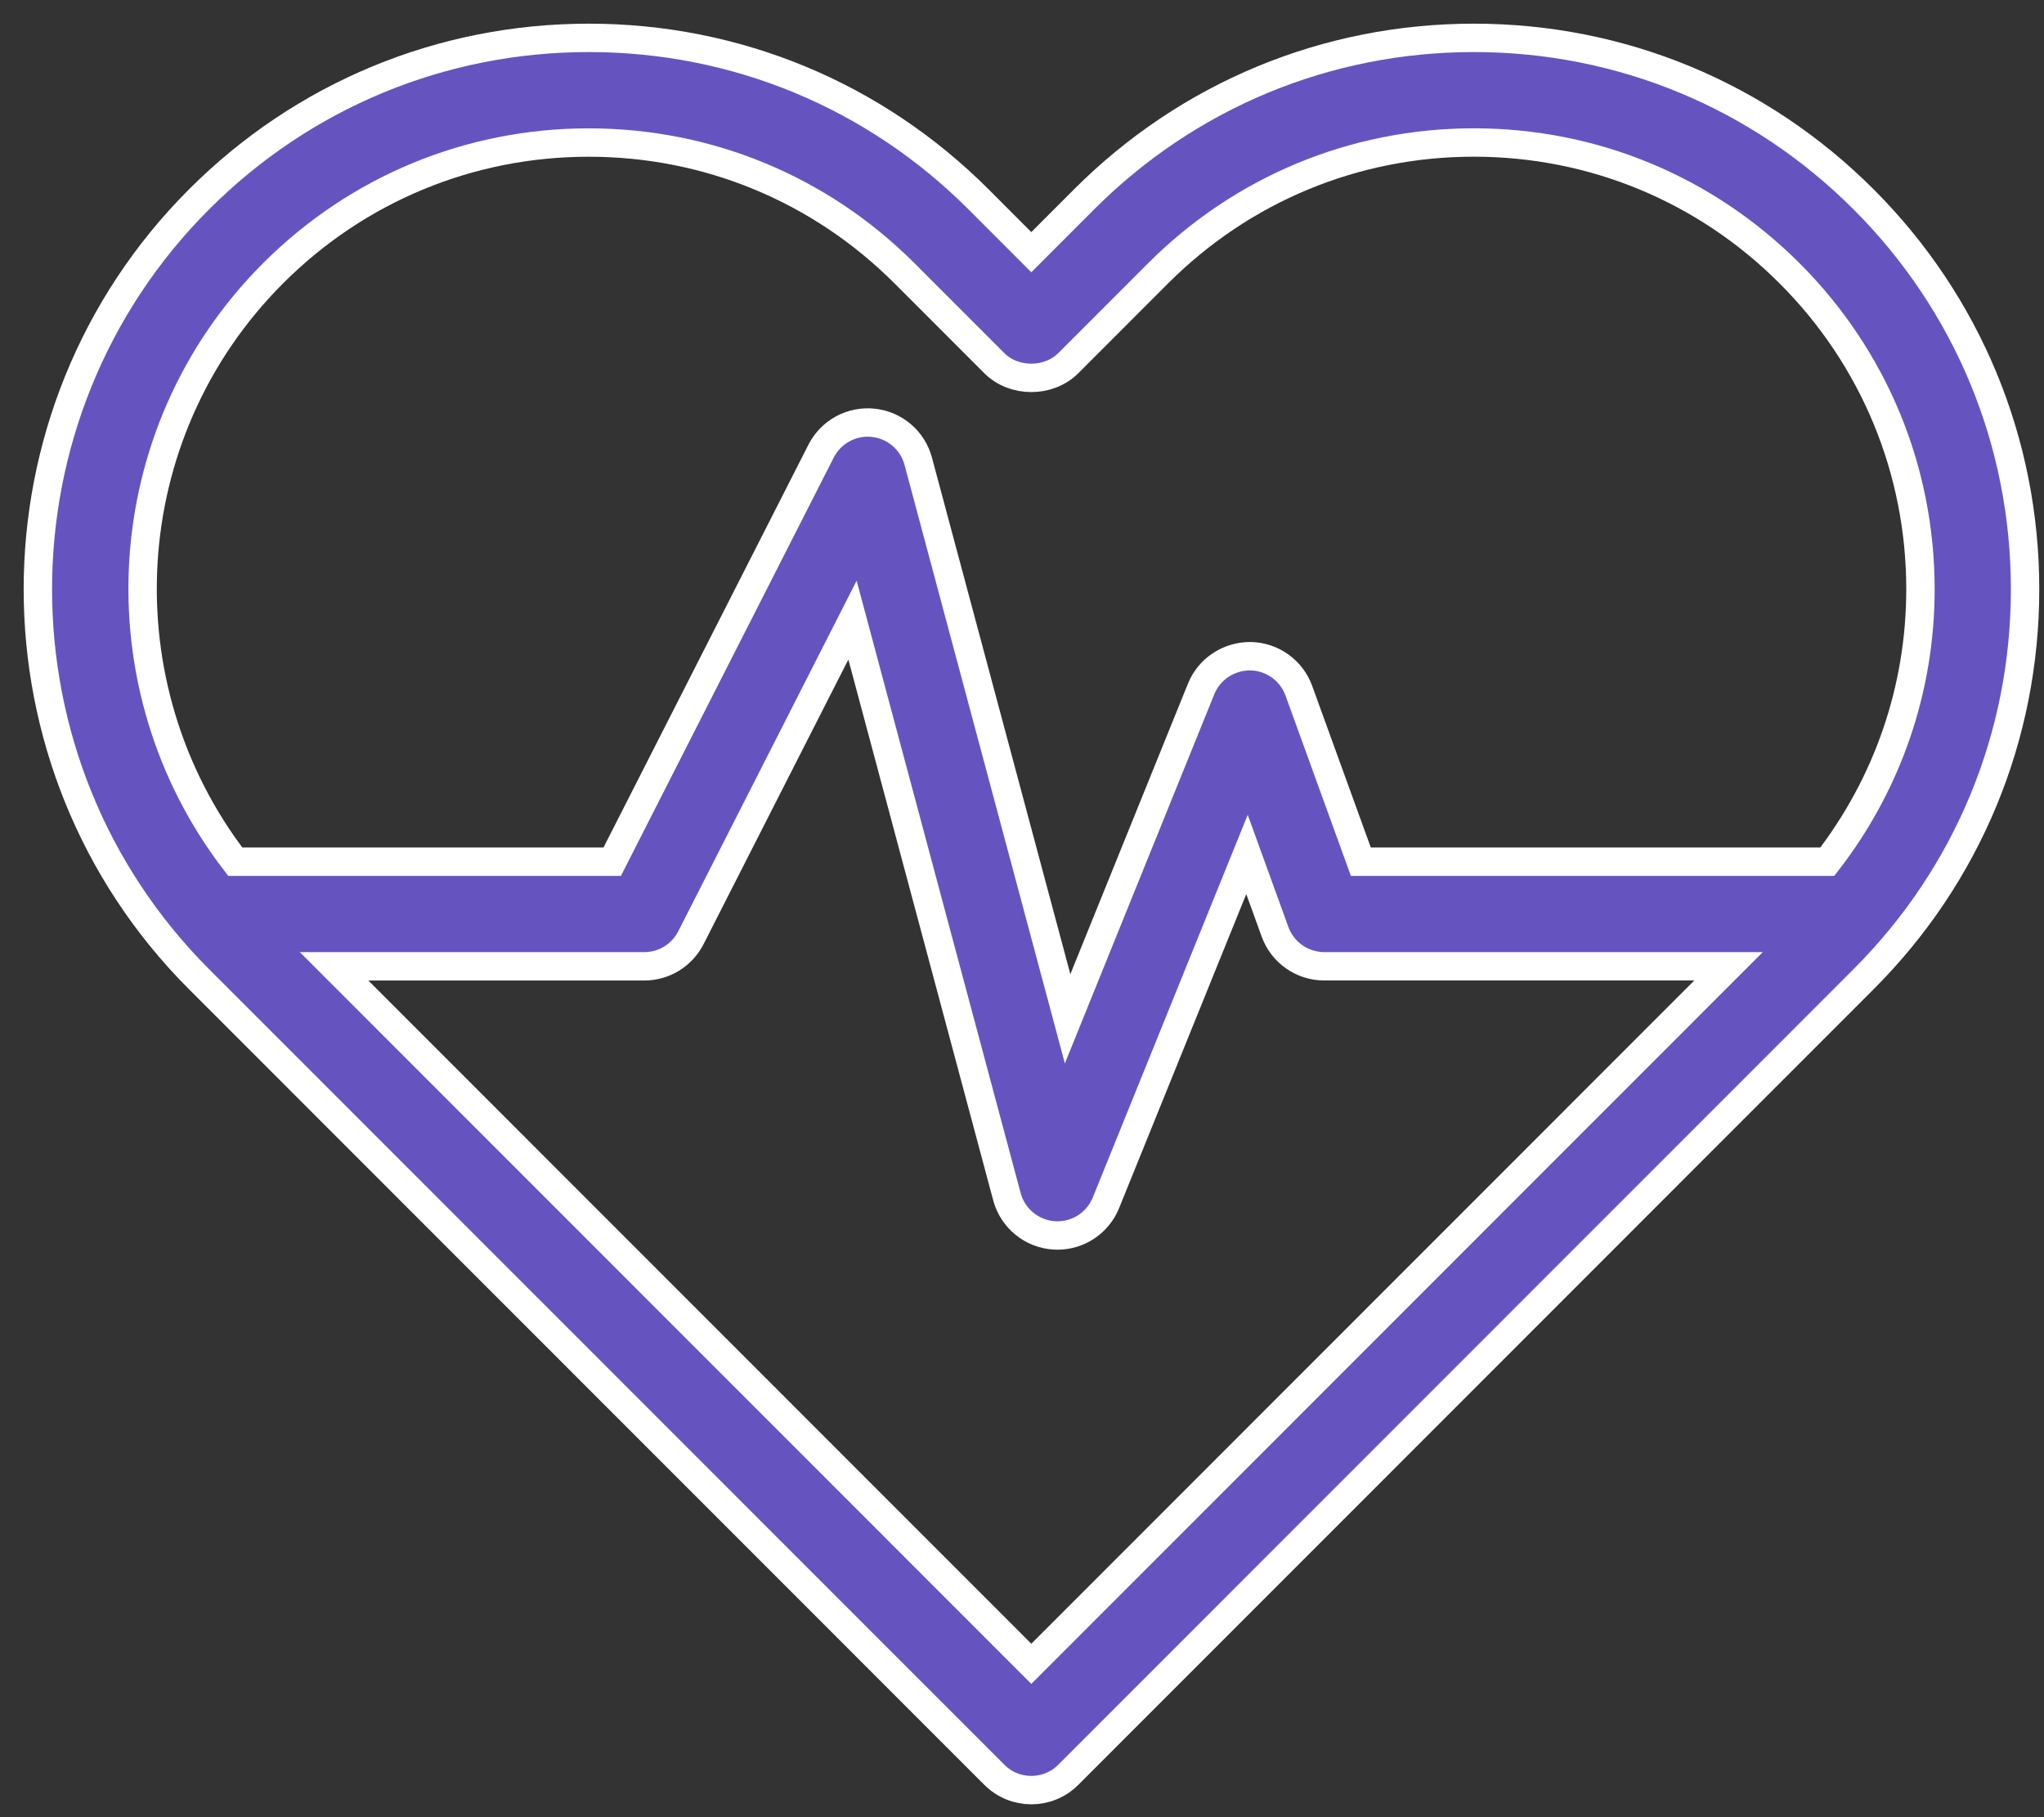 <svg xmlns="http://www.w3.org/2000/svg" width="54" height="48" viewBox="0 0 54 48" fill="none"><rect x="0" y="0" width="54" height="48" fill="#333333" stroke="none"/><path d="M38.938 1C35.048 1 31.391 2.515 28.64 5.266L27.246 6.661L25.852 5.266C23.102 2.515 19.445 1 15.556 1C11.666 1 8.009 2.515 5.258 5.266C-0.419 10.945 -0.419 20.186 5.258 25.865L26.269 46.88C26.539 47.15 26.892 47.285 27.246 47.285C27.6 47.285 27.954 47.15 28.223 46.88L49.234 25.865C51.985 23.114 53.5 19.456 53.5 15.566C53.5 11.676 51.985 8.018 49.235 5.267C46.484 2.515 42.827 1 38.938 1L38.938 1ZM27.246 43.949L8.826 25.525H17.021C17.541 25.525 18.017 25.233 18.253 24.77L22.522 16.38L26.602 31.611C26.756 32.184 27.26 32.596 27.852 32.632C27.881 32.634 27.909 32.635 27.938 32.635C28.497 32.635 29.006 32.296 29.218 31.771L32.944 22.57L33.685 24.614C33.884 25.161 34.403 25.524 34.984 25.524H45.666L27.246 43.949ZM48.275 22.762C48.269 22.762 48.263 22.761 48.257 22.761H35.952L34.313 18.243C34.117 17.705 33.611 17.344 33.039 17.333C32.468 17.329 31.948 17.666 31.733 18.196L28.205 26.911L24.259 12.184C24.111 11.631 23.638 11.227 23.069 11.168C22.501 11.107 21.953 11.405 21.693 11.915L16.174 22.761H6.215C2.651 18.137 2.976 11.459 7.212 7.221C9.44 4.992 12.403 3.765 15.555 3.765C18.706 3.765 21.669 4.993 23.898 7.221L26.269 9.593C26.787 10.111 27.704 10.111 28.223 9.593L30.594 7.221C32.823 4.992 35.786 3.764 38.937 3.764C42.089 3.764 45.051 4.992 47.28 7.221C49.508 9.45 50.736 12.414 50.736 15.566C50.735 18.207 49.864 20.708 48.275 22.762L48.275 22.762Z" fill="#6554C0" stroke="white" stroke-width="0.75"></path></svg>